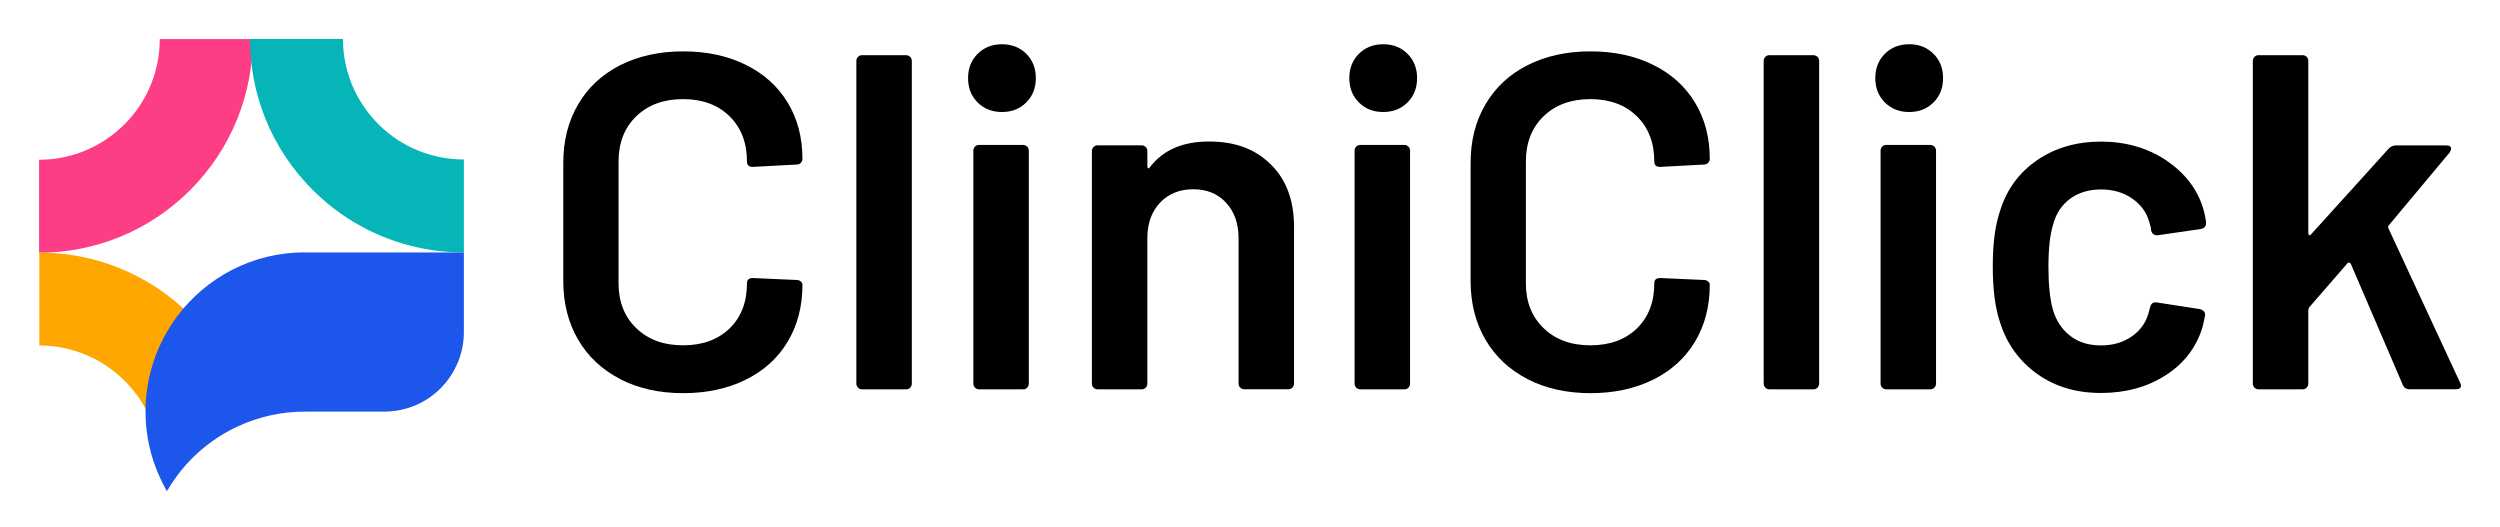 <svg xmlns="http://www.w3.org/2000/svg" id="a" width="256" height="54" viewBox="0 0 256 54"><g><path d="M63.5,38.81c-1.86-.96-3.29-2.3-4.3-4.03-1.01-1.73-1.52-3.73-1.52-6.01v-12.07c0-2.28,.5-4.28,1.52-6.01,1.01-1.73,2.44-3.06,4.3-4.01,1.86-.94,4.01-1.42,6.45-1.42s4.55,.46,6.4,1.37c1.86,.91,3.29,2.2,4.3,3.86,1.01,1.66,1.52,3.58,1.52,5.77,0,.16-.06,.3-.17,.42s-.25,.17-.42,.17l-4.5,.24c-.39,0-.59-.18-.59-.54,0-1.92-.59-3.47-1.78-4.64-1.19-1.17-2.78-1.76-4.77-1.76s-3.58,.59-4.79,1.76c-1.21,1.17-1.81,2.72-1.81,4.64v12.46c0,1.89,.6,3.42,1.81,4.59,1.21,1.17,2.8,1.76,4.79,1.76s3.58-.58,4.77-1.73c1.19-1.16,1.78-2.7,1.78-4.62,0-.36,.2-.54,.59-.54l4.5,.2c.16,0,.3,.05,.42,.15,.11,.1,.17,.21,.17,.34,0,2.22-.51,4.16-1.52,5.84-1.01,1.68-2.44,2.97-4.3,3.89-1.86,.91-3.99,1.37-6.4,1.37s-4.59-.48-6.45-1.44Z" style="fill:#000;"></path><path d="M87.86,39.69c-.11-.11-.17-.25-.17-.42V6.24c0-.16,.06-.3,.17-.42s.25-.17,.42-.17h4.5c.16,0,.3,.06,.42,.17,.11,.11,.17,.25,.17,.42V39.28c0,.16-.06,.3-.17,.42s-.25,.17-.42,.17h-4.5c-.16,0-.3-.06-.42-.17Z" style="fill:#000;"></path><path d="M100.11,10.49c-.65-.65-.98-1.48-.98-2.49s.33-1.84,.98-2.49,1.48-.98,2.49-.98,1.84,.33,2.49,.98c.65,.65,.98,1.48,.98,2.49s-.33,1.84-.98,2.49-1.48,.98-2.49,.98-1.84-.33-2.49-.98Zm-.27,29.2c-.11-.11-.17-.25-.17-.42V15.43c0-.16,.06-.3,.17-.42s.25-.17,.42-.17h4.5c.16,0,.3,.06,.42,.17,.11,.11,.17,.25,.17,.42v23.85c0,.16-.06,.3-.17,.42s-.25,.17-.42,.17h-4.5c-.16,0-.3-.06-.42-.17Z" style="fill:#000;"></path><path d="M130.14,16.84c1.58,1.56,2.37,3.7,2.37,6.4v16.03c0,.16-.06,.3-.17,.42-.11,.11-.25,.17-.42,.17h-4.5c-.16,0-.3-.06-.42-.17-.11-.11-.17-.25-.17-.42v-14.86c0-1.5-.42-2.71-1.27-3.64-.85-.93-1.97-1.39-3.37-1.39s-2.53,.46-3.4,1.37c-.86,.91-1.3,2.12-1.3,3.62v14.91c0,.16-.06,.3-.17,.42-.11,.11-.25,.17-.42,.17h-4.5c-.16,0-.3-.06-.42-.17-.11-.11-.17-.25-.17-.42V15.47c0-.16,.06-.3,.17-.42,.11-.11,.25-.17,.42-.17h4.5c.16,0,.3,.06,.42,.17,.11,.11,.17,.25,.17,.42v1.56c0,.1,.03,.16,.1,.2,.07,.03,.11,0,.15-.1,1.34-1.76,3.36-2.64,6.06-2.64s4.75,.78,6.33,2.35Z" style="fill:#000;"></path><path d="M139.15,10.49c-.65-.65-.98-1.48-.98-2.49s.33-1.84,.98-2.49,1.48-.98,2.49-.98,1.84,.33,2.49,.98c.65,.65,.98,1.48,.98,2.49s-.33,1.84-.98,2.49-1.48,.98-2.49,.98-1.84-.33-2.49-.98Zm-.27,29.2c-.11-.11-.17-.25-.17-.42V15.43c0-.16,.06-.3,.17-.42,.11-.11,.25-.17,.42-.17h4.5c.16,0,.3,.06,.42,.17,.11,.11,.17,.25,.17,.42v23.85c0,.16-.06,.3-.17,.42-.11,.11-.25,.17-.42,.17h-4.5c-.16,0-.3-.06-.42-.17Z" style="fill:#000;"></path><path d="M156.41,38.81c-1.86-.96-3.29-2.3-4.3-4.03-1.01-1.73-1.52-3.73-1.52-6.01v-12.07c0-2.28,.5-4.28,1.52-6.01,1.01-1.73,2.44-3.06,4.3-4.01,1.86-.94,4.01-1.42,6.45-1.42s4.55,.46,6.4,1.37c1.86,.91,3.29,2.2,4.3,3.86,1.01,1.66,1.52,3.58,1.52,5.77,0,.16-.06,.3-.17,.42-.11,.11-.25,.17-.42,.17l-4.5,.24c-.39,0-.59-.18-.59-.54,0-1.92-.59-3.47-1.78-4.64-1.19-1.17-2.78-1.76-4.77-1.76s-3.58,.59-4.79,1.76c-1.21,1.17-1.81,2.72-1.81,4.64v12.46c0,1.89,.6,3.42,1.81,4.59,1.21,1.17,2.8,1.76,4.79,1.76s3.58-.58,4.77-1.73c1.19-1.16,1.78-2.7,1.78-4.62,0-.36,.2-.54,.59-.54l4.5,.2c.16,0,.3,.05,.42,.15,.11,.1,.17,.21,.17,.34,0,2.22-.51,4.16-1.52,5.84-1.01,1.68-2.44,2.97-4.3,3.89-1.86,.91-3.99,1.37-6.4,1.37s-4.59-.48-6.45-1.44Z" style="fill:#000;"></path><path d="M180.77,39.69c-.11-.11-.17-.25-.17-.42V6.24c0-.16,.06-.3,.17-.42,.11-.11,.25-.17,.42-.17h4.5c.16,0,.3,.06,.42,.17,.11,.11,.17,.25,.17,.42V39.28c0,.16-.06,.3-.17,.42-.11,.11-.25,.17-.42,.17h-4.5c-.16,0-.3-.06-.42-.17Z" style="fill:#000;"></path><path d="M193.01,10.49c-.65-.65-.98-1.48-.98-2.49s.33-1.84,.98-2.49,1.48-.98,2.49-.98,1.84,.33,2.49,.98c.65,.65,.98,1.48,.98,2.49s-.33,1.84-.98,2.49-1.48,.98-2.49,.98-1.84-.33-2.49-.98Zm-.27,29.2c-.11-.11-.17-.25-.17-.42V15.43c0-.16,.06-.3,.17-.42,.11-.11,.25-.17,.42-.17h4.5c.16,0,.3,.06,.42,.17,.11,.11,.17,.25,.17,.42v23.85c0,.16-.06,.3-.17,.42-.11,.11-.25,.17-.42,.17h-4.5c-.16,0-.3-.06-.42-.17Z" style="fill:#000;"></path><path d="M208.65,38.32c-1.82-1.29-3.1-3.02-3.81-5.2-.52-1.47-.78-3.42-.78-5.86s.26-4.27,.78-5.77c.68-2.15,1.95-3.85,3.79-5.11,1.84-1.25,4.02-1.88,6.52-1.88s4.76,.64,6.65,1.91c1.89,1.27,3.14,2.87,3.76,4.79,.16,.52,.28,1.04,.34,1.56v.1c0,.33-.18,.52-.54,.59l-4.4,.64h-.1c-.29,0-.49-.16-.59-.49,0-.16-.02-.29-.05-.39-.07-.26-.13-.49-.2-.68-.29-.91-.88-1.66-1.76-2.25-.88-.59-1.92-.88-3.13-.88s-2.29,.32-3.15,.95c-.86,.64-1.44,1.51-1.73,2.61-.33,1.04-.49,2.49-.49,4.35s.15,3.24,.44,4.35c.33,1.14,.91,2.04,1.76,2.71,.85,.67,1.91,1,3.18,1s2.3-.32,3.2-.95c.9-.64,1.47-1.49,1.73-2.57,.03-.06,.05-.15,.05-.24,.03-.03,.05-.08,.05-.15,.1-.39,.33-.55,.68-.49l4.4,.68c.16,.03,.3,.11,.42,.22,.11,.11,.15,.27,.12,.46-.1,.52-.18,.9-.24,1.12-.62,2.09-1.87,3.74-3.76,4.96-1.89,1.22-4.11,1.83-6.65,1.83s-4.68-.64-6.5-1.93Z" style="fill:#000;"></path><path d="M230.86,39.69c-.11-.11-.17-.25-.17-.42V6.24c0-.16,.06-.3,.17-.42,.11-.11,.25-.17,.42-.17h4.5c.16,0,.3,.06,.42,.17,.11,.11,.17,.25,.17,.42V23.88c0,.1,.03,.16,.1,.2,.07,.03,.13,0,.2-.1l7.92-8.75c.23-.23,.47-.34,.73-.34h5.18c.33,0,.49,.11,.49,.34,0,.1-.05,.23-.15,.39l-6.21,7.43c-.1,.1-.11,.21-.05,.34l7.33,15.79c.06,.13,.1,.23,.1,.29,0,.26-.18,.39-.54,.39h-4.74c-.33,0-.55-.15-.68-.44l-5.33-12.41c-.03-.06-.09-.11-.17-.12-.08-.02-.14,0-.17,.07l-3.91,4.5c-.07,.13-.1,.24-.1,.34v7.48c0,.16-.06,.3-.17,.42-.11,.11-.25,.17-.42,.17h-4.5c-.16,0-.3-.06-.42-.17Z" style="fill:#000;"></path></g><g><path d="M12.74,12.74c2.41-2.41,3.62-5.57,3.62-8.74h9.52c0,5.6-2.14,11.2-6.41,15.47s-9.87,6.41-15.47,6.41v-9.52c3.16,0,6.32-1.21,8.74-3.62Z" style="fill:#fd3d85;"></path><path d="M47.5,25.56v-9.21s-.01-.02-.01-.02c-3.16,0-6.33-1.2-8.74-3.61s-3.63-5.57-3.63-8.73h-9.52c0,5.61,2.15,11.21,6.43,15.47,.48,.48,.97,.92,1.48,1.35,3.37,2.8,7.37,4.43,11.49,4.9,.83,.09,1.67,.14,2.51,.14v-.3Z" style="fill:#05b5b7;"></path><path d="M19.36,32.14c-4.25-4.18-9.79-6.28-15.33-6.28v9.52c3.16,0,6.32,1.21,8.74,3.62s3.62,5.57,3.62,8.74h1.22c-.85-1.92-1.33-4.05-1.33-6.29,0-3.49,1.15-6.71,3.08-9.32Z" style="fill:#fda700;"></path><path d="M31.2,25.84c-5.36,0-10.11,2.59-13.08,6.58-2.02,2.72-3.22,6.08-3.22,9.73,0,2.34,.5,4.56,1.39,6.56,.24,.55,.51,1.08,.8,1.59,.32-.55,.67-1.08,1.05-1.59,1.61-2.17,3.76-3.92,6.24-5.06,2.08-.96,4.38-1.5,6.82-1.5h8.15c3.31,0,6.16-1.96,7.43-4.8,.47-1.01,.72-2.16,.72-3.35v-8.15H31.2Z" style="fill:#1d56eb;"></path></g></svg>